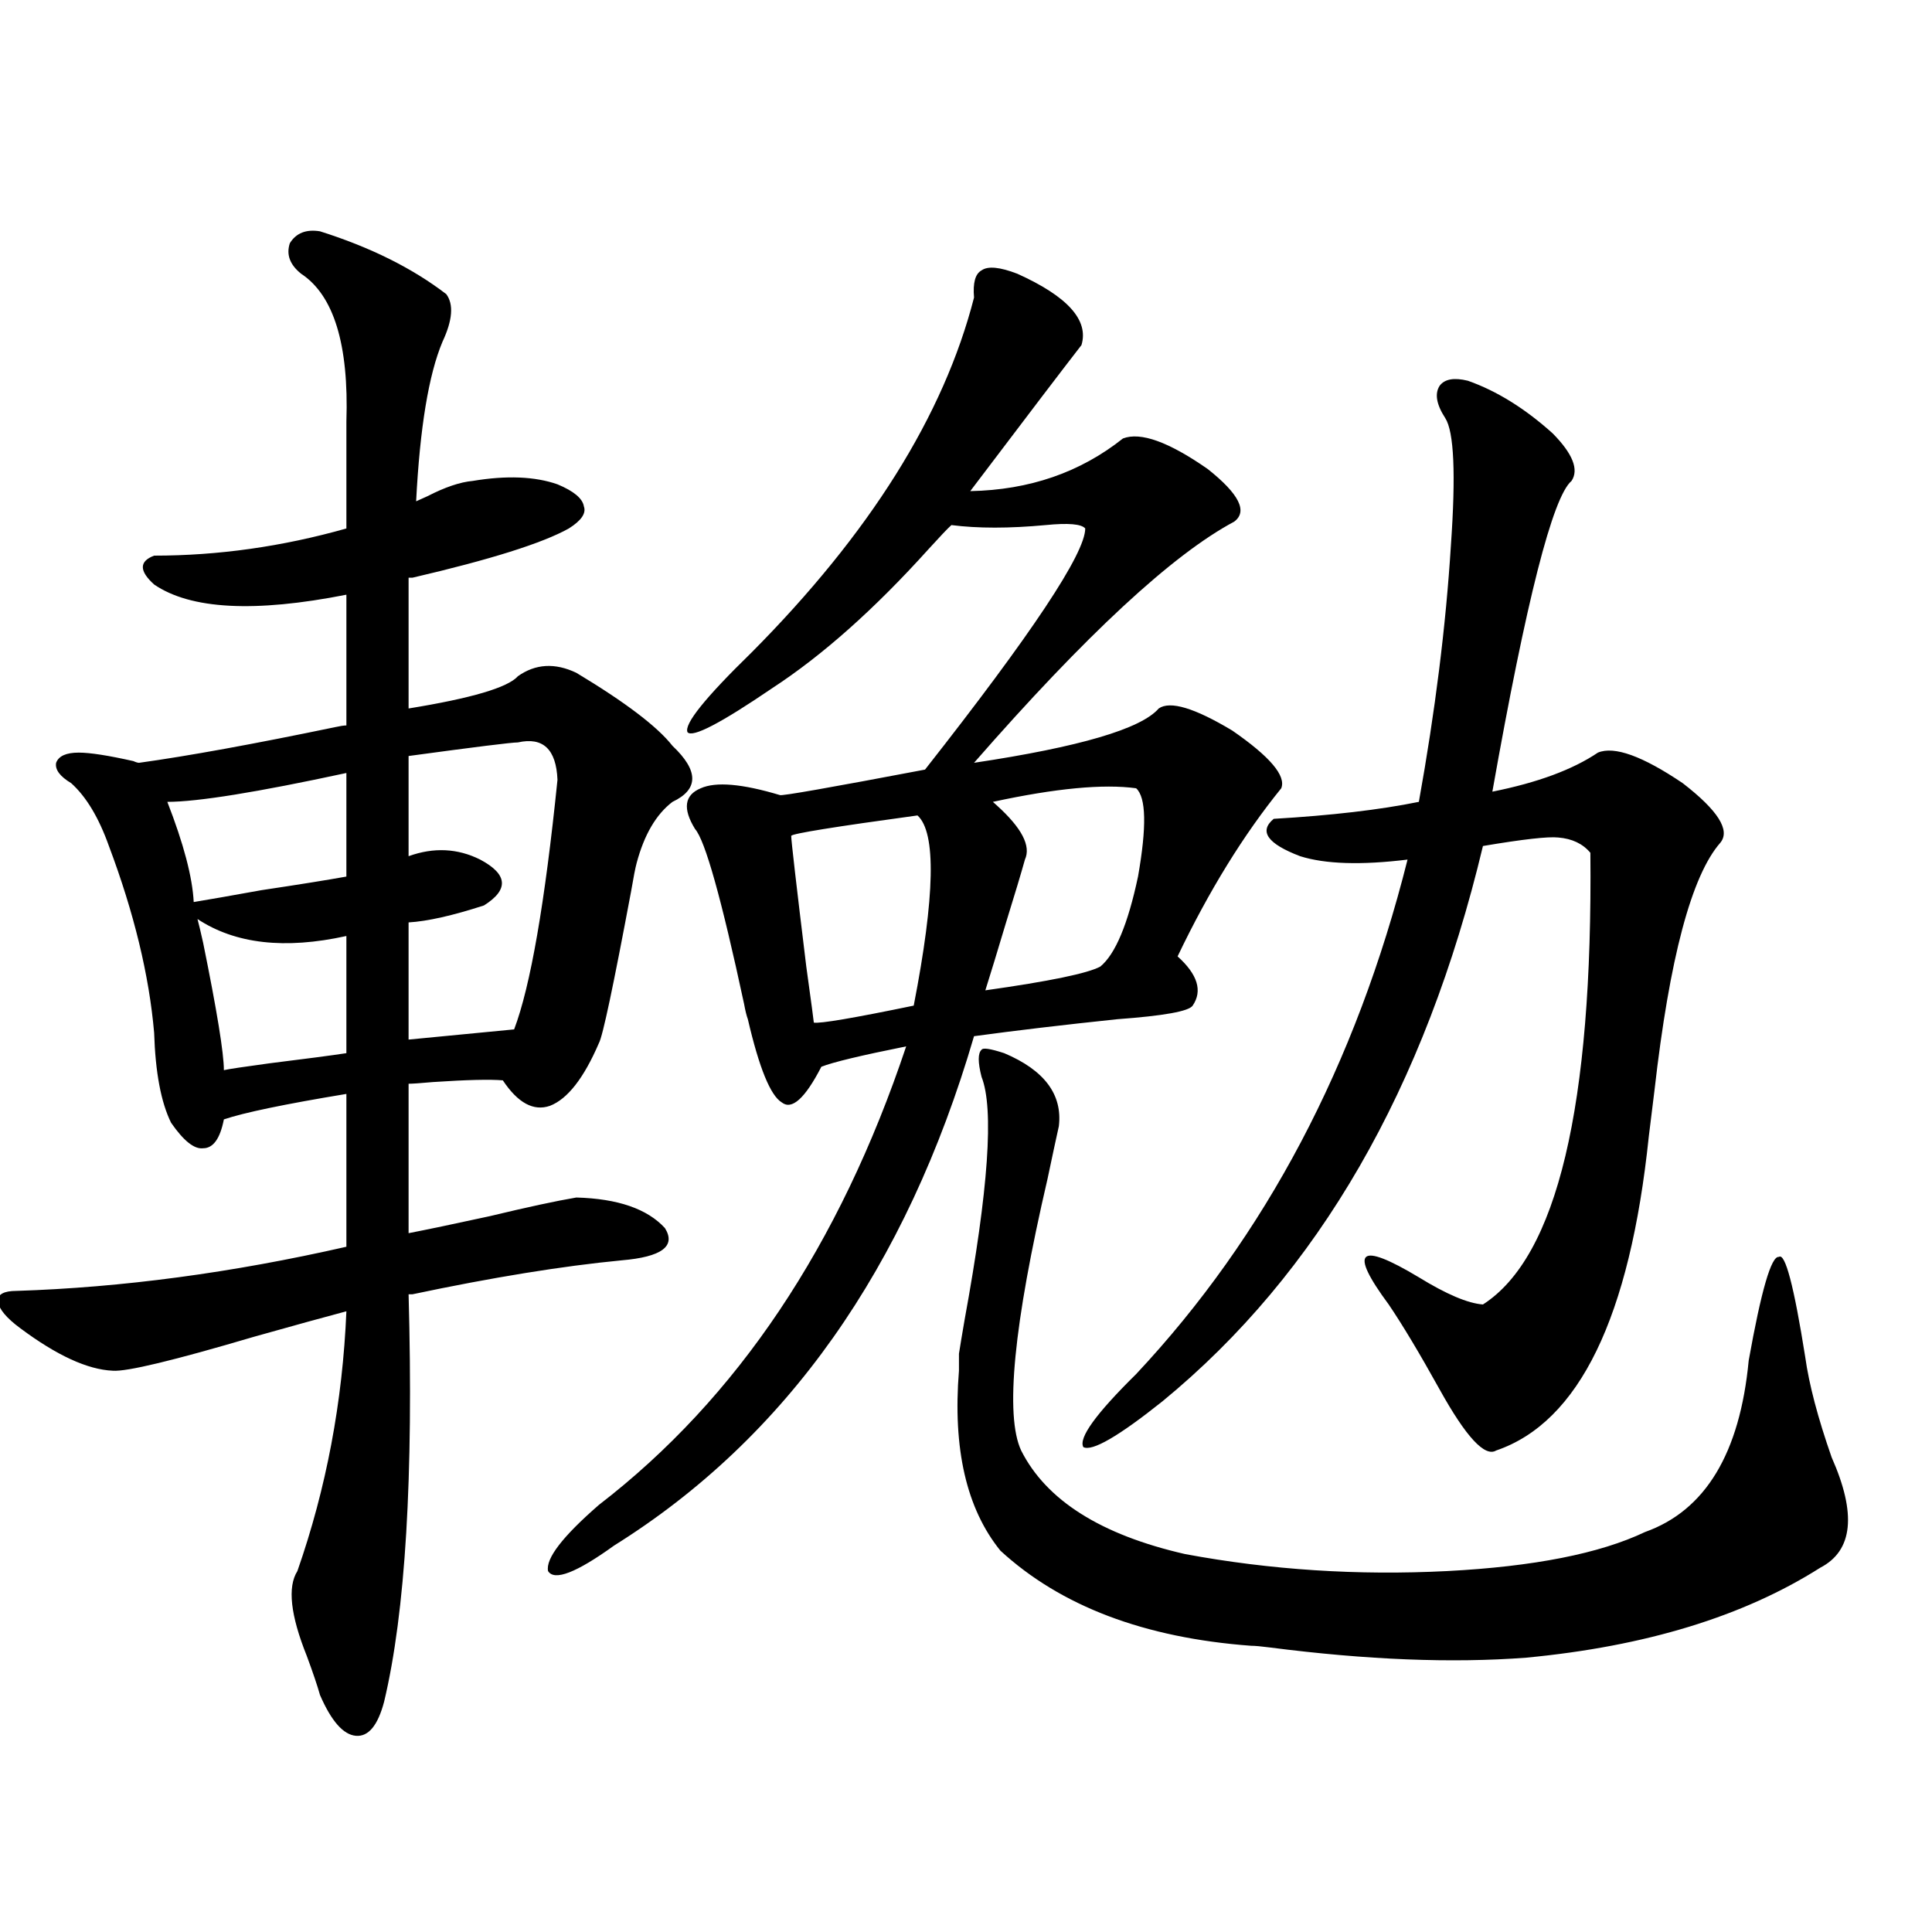 <?xml version="1.0" encoding="utf-8"?>
<!-- Generator: Adobe Illustrator 16.0.0, SVG Export Plug-In . SVG Version: 6.00 Build 0)  -->
<!DOCTYPE svg PUBLIC "-//W3C//DTD SVG 1.1//EN" "http://www.w3.org/Graphics/SVG/1.1/DTD/svg11.dtd">
<svg version="1.1" id="图层_1" xmlns="http://www.w3.org/2000/svg" xmlns:xlink="http://www.w3.org/1999/xlink" x="0px" y="0px"
	 width="1000px" height="1000px" viewBox="0 0 1000 1000" enable-background="new 0 0 1000 1000" xml:space="preserve">
<path d="M10.512,687.5c-7.164-5.273-11.066-9.956-11.707-14.063c0-3.516,3.247-5.273,9.756-5.273
	c54.633-1.758,111.537-9.365,170.728-22.852v-3.516v-75.586c-31.874,5.273-53.017,9.668-63.413,13.184
	c-1.951,9.971-5.533,14.941-10.731,14.941c-4.558,0.591-10.091-3.804-16.585-13.184c-5.213-10.547-8.14-26.064-8.78-46.582
	c-2.606-29.883-10.411-62.1-23.414-96.68c-5.213-14.639-11.707-25.488-19.512-32.52c-5.854-3.516-8.46-7.031-7.805-10.547
	c1.296-3.516,5.198-5.273,11.707-5.273c5.854,0,15.274,1.47,28.292,4.395c1.296,0.591,2.271,0.879,2.927,0.879
	c25.365-3.516,59.176-9.668,101.461-18.457c2.592-0.576,4.543-0.879,5.854-0.879v-67.676c-47.483,9.38-80.653,7.622-99.51-5.273
	c-7.805-7.031-7.805-12.002,0-14.941c33.17,0,66.34-4.683,99.51-14.063v-55.371c1.296-39.839-6.509-65.327-23.414-76.465
	c-5.854-4.683-7.805-9.956-5.854-15.82c3.247-5.273,8.445-7.319,15.609-6.152c26.006,8.213,47.804,19.048,65.364,32.52
	c3.902,5.273,3.247,13.486-1.951,24.609c-7.164,17.002-11.707,44.536-13.658,82.617c1.296-0.576,3.247-1.455,5.854-2.637
	c9.101-4.683,16.905-7.319,23.414-7.91c17.561-2.925,32.194-2.334,43.901,1.758c8.445,3.516,13.003,7.334,13.658,11.426
	c1.296,3.516-1.311,7.334-7.805,11.426c-13.658,7.622-40.654,16.123-80.974,25.488h-1.951v67.676
	c32.515-5.273,51.371-10.835,56.584-16.699c9.101-6.44,19.177-7.031,30.243-1.758c25.365,15.244,41.95,27.837,49.755,37.793
	c13.658,12.896,13.658,22.563,0,29.004c-8.46,6.455-14.634,17.002-18.536,31.641c-0.655,2.349-1.631,7.334-2.927,14.941
	c-9.115,48.643-14.634,74.707-16.585,78.223c-7.805,18.169-16.265,29.004-25.365,32.52c-8.46,2.939-16.585-1.455-24.39-13.184
	c-6.509-0.576-18.536-0.288-36.097,0.879c-6.509,0.591-10.731,0.879-12.683,0.879v69.434v7.91c9.101-1.758,23.079-4.683,41.95-8.789
	c19.512-4.683,34.466-7.91,44.877-9.668c21.463,0.591,36.737,5.864,45.853,15.82c5.854,9.38-1.631,14.941-22.438,16.699
	c-30.578,2.939-66.675,8.789-108.29,17.578h-1.951c2.592,94.346-1.631,164.645-12.683,210.938
	c-3.262,12.305-8.14,18.155-14.634,17.578c-6.509-0.59-12.683-7.621-18.536-21.094c-1.311-4.696-3.582-11.426-6.829-20.215
	c-8.46-21.094-10.091-35.732-4.878-43.945c14.954-42.764,23.414-87.588,25.365-134.473c-11.066,2.939-26.996,7.334-47.804,13.184
	c-41.63,12.305-66.02,18.169-73.169,17.578C45.298,708.896,29.368,701.563,10.512,687.5z M179.288,400.098
	c-46.188,9.971-77.071,14.941-92.681,14.941c8.445,21.685,13.003,38.975,13.658,51.855c7.149-1.167,18.856-3.213,35.121-6.152
	c19.512-2.925,34.146-5.273,43.901-7.031V400.098z M102.217,475.684c0.641,2.349,1.616,6.455,2.927,12.305
	c7.149,35.156,10.731,57.129,10.731,65.918c2.592-0.576,10.396-1.758,23.414-3.516c18.856-2.334,32.194-4.092,39.999-5.273v-60.645
	C147.414,491.504,121.729,488.579,102.217,475.684z M268.066,384.277c-3.262,0-22.118,2.349-56.584,7.031v51.855
	c13.003-4.683,25.365-4.092,37.072,1.758c14.299,7.622,14.954,15.532,1.951,23.73c-16.265,5.273-29.268,8.213-39.023,8.789v60.645
	l54.633-5.273c8.445-22.261,15.93-65.327,22.438-129.199C287.898,387.793,281.069,381.353,268.066,384.277z M504.158,154.004
	c-0.655-7.607,0.641-12.305,3.902-14.063c3.247-2.334,9.421-1.758,18.536,1.758c26.006,11.729,37.072,24.033,33.17,36.914
	c-9.115,11.729-28.292,36.914-57.56,75.586c30.563-0.576,56.904-9.668,79.022-27.246c9.101-3.516,23.734,1.758,43.901,15.82
	c16.25,12.896,20.808,21.973,13.658,27.246c-31.874,17.002-76.751,58.599-134.631,124.805c54.633-8.198,86.492-17.578,95.607-28.125
	c5.854-4.092,18.536-0.288,38.048,11.426c19.512,13.486,27.957,23.442,25.365,29.883c-19.512,24.033-37.407,53.037-53.657,87.012
	c10.396,9.38,13.003,17.881,7.805,25.488c-1.951,2.939-14.969,5.273-39.023,7.031c-27.972,2.939-52.682,5.864-74.145,8.789
	C469.037,656.45,406.92,744.341,317.821,800c-19.512,14.063-30.898,18.457-34.146,13.184c-1.311-6.44,7.47-17.866,26.341-34.277
	c71.538-55.068,124.54-134.17,159.021-237.305c-23.414,4.697-38.048,8.213-43.901,10.547c-8.46,16.411-15.289,22.563-20.487,18.457
	c-5.854-3.516-11.707-17.866-17.561-43.066c-0.655-1.758-1.311-4.395-1.951-7.91c-11.707-54.492-20.167-84.663-25.365-90.527
	c-6.509-10.547-5.533-17.578,2.927-21.094c7.805-3.516,21.463-2.334,40.975,3.516c0.641,0.591,25.686-3.804,75.12-13.184
	c55.273-70.313,82.925-111.909,82.925-124.805c-1.951-2.334-8.78-2.925-20.487-1.758c-18.871,1.758-35.121,1.758-48.779,0
	c-1.951,1.758-5.854,5.864-11.707,12.305c-27.972,31.064-54.968,55.083-80.974,72.07c-26.676,18.169-41.31,25.791-43.901,22.852
	c-1.951-4.092,9.101-17.866,33.17-41.309C450.166,276.172,488.549,214.951,504.158,154.004z M474.891,422.07
	c-42.926,5.864-64.724,9.38-65.364,10.547c0,2.349,2.592,24.912,7.805,67.676c2.592,18.76,3.902,28.428,3.902,29.004
	c3.247,0.591,20.487-2.334,51.706-8.789C483.991,463.682,484.646,430.859,474.891,422.07z M519.768,545.117
	c20.808,8.789,30.243,21.396,28.292,37.793c-1.311,5.864-3.262,14.941-5.854,27.246c-17.561,75.586-22.118,122.471-13.658,140.625
	c13.003,25.791,41.295,43.657,84.876,53.613c44.222,8.213,89.419,11.138,135.606,8.789c44.877-2.334,79.022-9.077,102.437-20.215
	c31.219-11.123,49.1-40.718,53.657-88.77c6.494-36.323,11.707-54.189,15.609-53.613c3.247-2.334,7.805,14.941,13.658,51.855
	c1.951,14.063,6.494,31.353,13.658,51.855c13.003,29.307,11.052,48.34-5.854,57.129c-39.679,25.187-90.409,40.719-152.191,46.582
	c-38.383,2.926-82.604,1.168-132.68-5.273c-4.558-0.59-7.805-0.879-9.756-0.879c-55.288-4.105-98.534-20.517-129.753-49.219
	c-17.561-21.67-24.725-52.734-21.463-93.164c0-4.683,0-7.607,0-8.789c0.641-4.092,1.616-9.956,2.927-17.578
	c12.348-67.373,15.274-109.272,8.78-125.684c-1.951-7.607-1.951-12.305,0-14.063C508.701,542.192,512.604,542.783,519.768,545.117z
	 M588.059,408.008c-16.92-2.334-41.63,0-74.145,7.031c0.641,0.591,1.296,1.182,1.951,1.758
	c13.003,11.729,17.881,21.094,14.634,28.125c-1.951,7.031-5.213,17.881-9.756,32.52c-4.558,15.244-8.14,26.958-10.731,35.156
	c33.17-4.683,53.002-8.789,59.511-12.305c7.805-6.44,14.299-21.973,19.512-46.582C593.577,427.935,593.257,412.705,588.059,408.008z
	 M759.762,197.07c14.954,5.273,29.588,14.365,43.901,27.246c10.396,10.547,13.658,18.76,9.756,24.609
	c-9.756,8.213-23.414,61.826-40.975,160.84c23.414-4.683,41.615-11.426,54.633-20.215c8.445-3.516,23.079,1.758,43.901,15.82
	c18.201,14.063,24.71,24.321,19.512,30.762c-14.969,17.002-26.341,59.766-34.146,128.32c-1.311,10.547-2.286,18.457-2.927,23.73
	c-9.756,93.755-36.097,147.959-79.022,162.598c-5.854,3.516-15.609-7.031-29.268-31.641c-10.411-18.745-19.191-33.398-26.341-43.945
	c-10.411-14.063-14.313-22.261-11.707-24.609c2.592-2.334,11.707,1.182,27.316,10.547c14.299,8.789,25.365,13.486,33.17,14.063
	c38.368-24.609,56.904-102.529,55.608-233.789c-3.902-4.683-9.436-7.319-16.585-7.91c-5.213-0.576-18.216,0.879-39.023,4.395
	c-29.923,125.396-85.211,221.196-165.85,287.402c-22.773,18.169-36.432,26.079-40.975,23.73
	c-2.606-4.683,6.494-17.275,27.316-37.793c66.98-71.479,113.809-160.249,140.484-266.309c-24.069,2.939-42.605,2.349-55.608-1.758
	c-16.92-6.44-21.463-12.881-13.658-19.336c29.908-1.758,54.953-4.683,75.12-8.789c8.445-46.87,13.979-91.104,16.585-132.715
	c2.592-36.914,1.616-58.887-2.927-65.918c-4.558-7.031-5.533-12.593-2.927-16.699C747.72,196.191,752.598,195.313,759.762,197.07z"
	/>
</svg>
